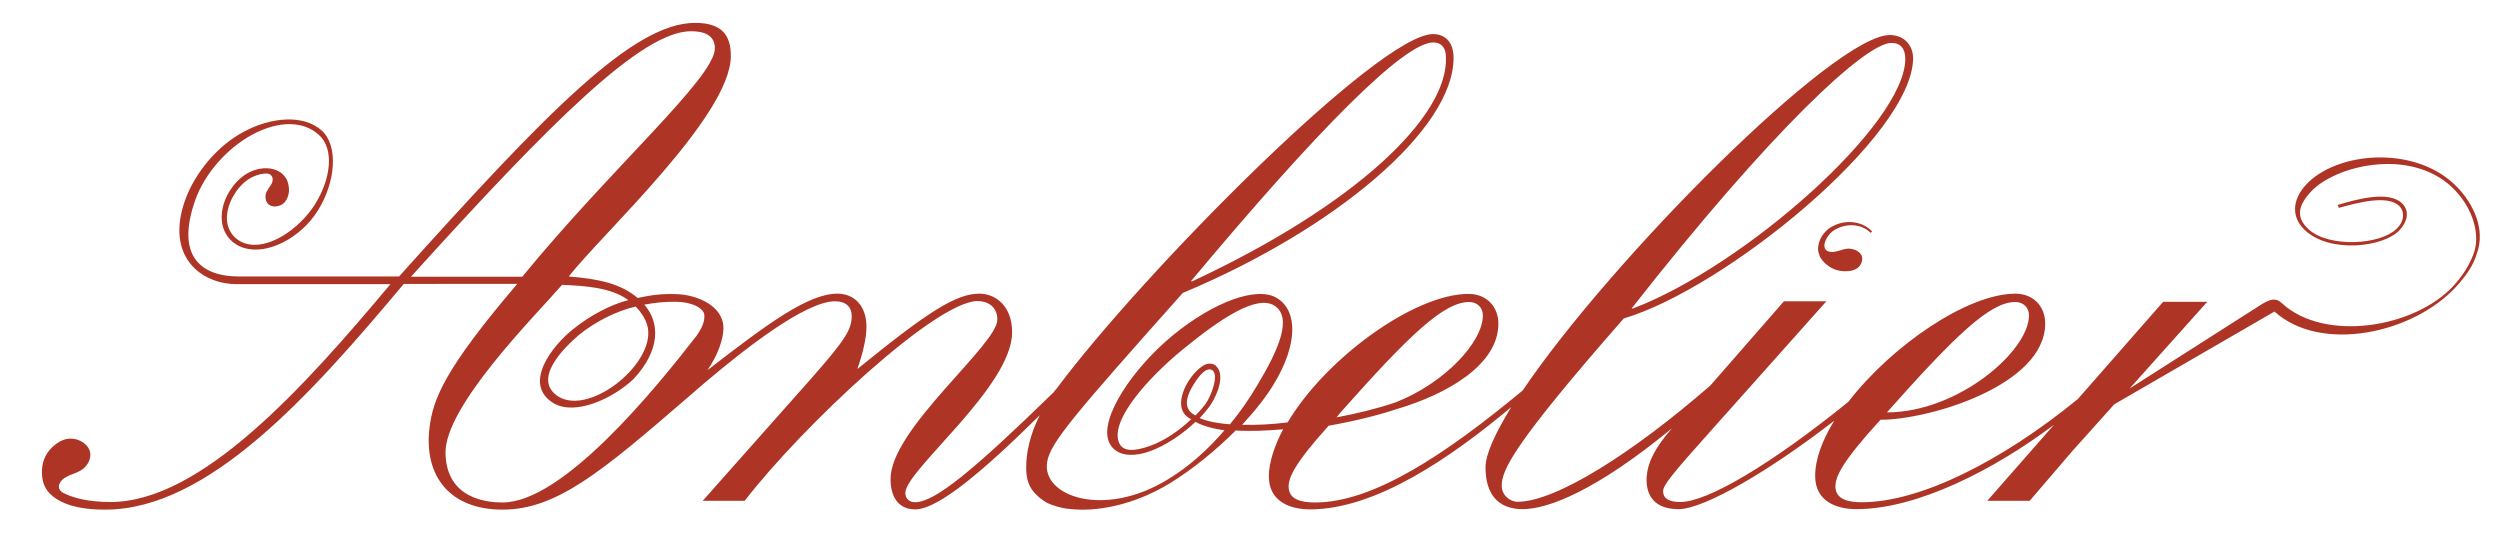 <?xml version="1.0" encoding="utf-8"?>
<!-- Generator: Adobe Illustrator 27.9.0, SVG Export Plug-In . SVG Version: 6.00 Build 0)  -->
<svg version="1.1" id="Layer_1" xmlns="http://www.w3.org/2000/svg" xmlns:xlink="http://www.w3.org/1999/xlink" x="0px" y="0px"
	 viewBox="0 0 1048.8 226.8" style="enable-background:new 0 0 1048.8 226.8;" xml:space="preserve">
<style type="text/css">
	.st0{fill:#AE3526;}
</style>
<g>
	<path class="st0" d="M1029.4,77.1c-17.4-16.2-49.2-13.3-61.9,0.3c-6,6.5-6.3,13.8-0.5,19.2c10.7,9.9,33.1,7,39.6,0
		c4.2-4.5,3.8-8.8,1-11.4c-5.7-5.3-19-1.6-26.9,0.8l0.5,1.2c7.3-2,20.2-5.6,25.2-0.9c2.3,2.1,2.5,6-0.6,9.3
		c-6.9,7.4-29,8.3-37.3,0.6c-4.5-4.2-5.5-8.8,1-15.8c10.1-10.9,41.1-18.5,58.9-2.1c8.2,7.6,12,18.5,9.8,26.7l-0.6,1.8
		c-1.8,4.6-4.3,8.7-8.4,13.2c-16.3,17.6-54,23.7-71.9,7.2l0,0c-2.6-2.5-5-1.6-8.4,0.4L893.4,163l32.6-36.4h-18.5l-35.8,40.8
		c-32.3,26.4-66.5,43.3-90.6,43.3c-5.6,0-11.1-1.1-11.1-6.7c0-3.9,2.5-10,18.9-27.9c20.6,0,69.1-14.5,69.1-40.4
		c0-7.2-5-12.5-12.5-12.5c-20.2,0-52,21.9-70.1,45.4c-32.3,26.1-59,42-70.5,42c-5,0-7.2-1.7-7.2-4.5c0-2.5,3.6-7,19.8-25.1
		l48.7-54.6h-17.8l-31.2,35.7v-0.1c-32.3,28.1-64.6,48.5-80.5,48.5c-3.3,0-6.7-2.8-6.7-6.7c0-6.7,5-17.5,51.2-70.2
		C723.5,121.1,802.6,57,802.6,24.2c-0.3-6.1-4.5-9.5-9.8-9.5c-23.2,0-116.6,93.8-154,149.1c-32.6,27-62.7,47-87.1,47
		c-5.6,0-11.1-1.1-11.1-6.7c0-3.7,2.4-9.6,16.8-25.5c11.9-2.1,22.5-4.9,28.6-7c20.7-6.1,42.6-18.4,42.6-35.8c0-7.2-5-12.5-12.5-12.5
		c-22.9,0-60.1,27.2-75.9,53.9c-6.2,0.8-12.9,1.2-19.1,1c5.4-5.8,10.1-11.7,13.5-17.4c9.8-16.3,9.9-30.3,1.2-35.7
		c-8.3-5.2-26.5,1.4-43.8,15.6c-16.1,13.2-30.7,34.2-26.9,44.4c2.2,5.7,8.9,7.3,17.6,4.1c6.3-2.3,13.2-6.9,18.8-12.2
		c3.2,1.7,7.4,2.9,12.2,3.5c-6.7,7.8-14.6,15.1-23.9,20.7c-26.9,16.4-52.9,6.9-50.5-7.4l0,0c1.3-8,11-19.4,56.9-70.9
		c63.8-26.7,113.6-68.5,113.6-98.6c0-7-3.9-10-8.6-10c-22.8,0-122.3,100.8-157.9,148.7c-0.4,0.5-1,1.1-1.3,1.6
		c-33.6,32.7-49.8,46.1-58.1,46.1c-2.6,0-4.1-1.7-4.1-3.9c0-9.5,44.8-44.5,44.8-67.4c0-11.1-7-16.2-13.7-16.2
		c-9.8,0-21.4,7.4-51.2,31.6l0.2-0.7c1.8-5,3.6-12,3.6-17c0-8.9-5.2-13.9-12.2-13.9c-12.2,0-29.2,12.5-54.5,32.1
		c4.5-6.5,6.7-13.3,6.7-17.6c0-9.4-11-14-19.6-14.3c-6.3-0.2-10.2,0.3-16.4,1.6c-7-5.9-16-8-28.9-9l0,0c13.9-17.8,68-67.4,68-92.5
		c0-8.9-3.9-13.9-15-13.9c-25.9,0-62.1,37.3-124.2,106.4h-55.6l-11.3,0C83.1,116,74,106.4,81.9,84c4.1-11.6,13.8-22.1,24.1-27.6
		c10.7-5.7,21.1-5.9,27.8,0.2c6.4,5.7,5.2,18.2-1.7,29.2c-6.6,10.4-19.9,19.4-29.3,16.3c-4.8-1.6-7.8-5.9-7.6-11.1
		c0.2-5.7,3.9-12.3,8.9-15.7c2.6-1.7,5.4-2.5,7.8-2.5c2,0.1,2.8,1.7,2.4,3.3c-0.1,0.6-0.6,1.5-1.4,2.6c-0.8,1.2-1.3,2.1-1.4,2.7
		c-0.3,1.4-0.1,2.7,0.6,3.7c0.7,1,2,1.6,3.5,1.5c3.1-0.2,4.9-2.3,5.5-5.4c0.5-2.4-0.4-5.6-1.3-6.7c-0.7-0.8-1.6-2.5-5-3.5
		c-3.5-1-8-0.3-12,2.3c-5.6,3.8-9.7,10.9-9.8,17.4c-0.2,6.2,3.3,11.3,9,13.2c10.3,3.4,24.4-4.4,31.3-15.5
		c7.5-11.9,8.8-27.3,1.6-33.7c-7.5-6.7-21.1-5.7-32.7,0.6c-10.7,5.7-20.3,16.8-24.6,28.8c-8.2,23.2,6.4,35.1,21.8,35.1l64.4,0
		c-36.2,43.2-79.4,91.4-117.5,91.4c-9.4,0-15.9-1.8-19.9-3.9l-0.3-0.2c-2.2-1.5-1.6-3.7,0.2-5.4c0.8-0.7,2.2-1.5,4.4-2.3
		c2.2-0.8,3.6-1.6,4.5-2.4c1.8-1.7,2.7-3.6,2.7-5.7c0-2.1-1.3-4-3.4-5.3c-4.4-2.6-8.8-1.4-12.6,2.2c-3,2.9-4.5,6.6-4.3,11.2
		c0.2,4,1.5,6.8,4.1,9c0,0,0.9,0.8,1.7,1.3c5,3.4,12.1,4.7,20.7,4.7c43.4,0,86.3-48.2,125.3-94.7H217
		c-30.6,35.9-35.3,48.3-36.8,60.2c-2.5,20.3,8.4,34.5,30.6,34.5c22.5,0,41.2-15.5,77.3-46.7l7.3-6.3c17.1-14.5,42.5-34.4,54.9-34.4
		c4.7,0,7,2.5,7,6.1c0,5.6-2.3,9.7-17.6,27l-44.9,50.6h17.6c24.8-32,80.4-83.8,97.7-83.8c4.1,0,8.3,2.2,8.3,7.8
		c0,10.6-44.8,45.9-44.8,66.8c0,8.9,4.4,12.8,10.3,12.8c9.7,0,28.7-16.2,52.3-39.5c-4.2,8.3-5.7,15.8-5.7,22c0,4.9,1.2,8.2,3.9,11
		c0,0,0.8,0.8,1.6,1.5c0.5,0.4,1.1,0.9,1.6,1.2c0.4,0.3,0.8,0.5,1.2,0.8c0.5,0.3,1,0.5,1.5,0.7c0.6,0.3,1.2,0.5,1.9,0.7
		c0.4,0.1,0.8,0.2,1.2,0.4c0.8,0.2,1.5,0.4,2.4,0.6c0.6,0.1,1.1,0.2,1.7,0.3l1.1,0.1c11.4,1.4,27.1-1.6,42.1-10.7
		c9.6-5.9,19.3-13.8,27.7-22.2c6.1,0.4,13,0.1,19.9-0.5c-3.5,6.6-6,13.9-6,19.7c0,10.6,8.9,13.9,17.3,13.9
		c27.7,0,59.3-21.9,84.4-42.9c-6.7,10.9-10.8,19.7-10.8,25.3c0,10.9,5,17.5,15.6,17.5c10.4,0,30.4-7.4,62.6-33.9
		c-7.4,8.5-10.2,14.5-10.6,20.5c-0.4,7.7,3.3,13.4,13.4,13.4c11,0,39.3-16.9,65.3-37.1c-5,8.1-8,16.1-8,23.2
		c0,10.6,8.9,13.9,17.3,13.9c25.6,0,57.9-16.6,82.9-35.4l-28,31.9h17.8l18-21l17.5-19.5l67.2-38.9c19.3,17.5,57.8,9.4,76-10.2
		c4.3-4.7,7.4-9.1,8.8-13.9l0.6-1.8C1042.5,94.2,1036.3,83.5,1029.4,77.1z M845.4,126.7c3.6,0,5.8,2.5,5.8,5.6
		c0,15-29.8,40.7-59.6,40.7C820.4,140.6,834.9,126.7,845.4,126.7z M793.5,18c3.9,0,5.8,2.5,5.8,6.7c0,27.3-67.4,86.9-114.2,104.7
		h-0.6C743,54.8,782.6,18,793.5,18z M562.5,172.9c28.7-32.3,43.2-46.2,53.8-46.2c3.6,0,5.8,2.5,5.8,5.6c0,11.2-16,28.4-36.6,36.5
		c-8,2.7-16.3,4.7-24.8,6.3L562.5,172.9z M601.3,17.8c3.3,0,5.3,2.2,5.3,6.1c1.1,25.1-38.4,62.4-106.4,94.1h-0.6
		C553.1,54,589.1,17.8,601.3,17.8z M271.4,136c5,15.2-23.4,38.7-37.1,30.4c-11.1-7.1,1.8-20.1,8.7-26c6.6-5.3,15.4-9.9,23.7-11.8
		C268.7,130.7,270.4,133.1,271.4,136z M172.4,116.1c59-65.2,96.9-103,117.5-103c5.6,0,10,1.7,10,7.2c0,12.3-43.4,50.1-80.8,95.8
		H172.4z M292.2,140.9c-17.3,22.3-56,69.9-81.4,69.9c-6.8,0-23.5-1.7-23.9-20.6c-0.5-19.7,37.7-57.8,48.9-70.7
		c9.1,0.4,20.5,1,27.8,6.4c-7.8,2-16.3,6.7-22.8,11.9c-9,7-21.9,23.3-8.5,31.4c9.2,5.3,24.9-2.1,33.4-10.1
		c11.3-12,11.3-23.7,4.6-31.3c5.2-0.9,7.9-1.2,13.2-1.2c6.5,0,12,2.6,12,5.8C295.6,135,294.6,137.4,292.2,140.9z M501.5,174.3
		c-3.7-1.9-4.6-5.1-2.4-10c1.3-2.8,6.3-11.4,9.6-8.9c2.7,2.1-0.6,10.7-2.9,14C503.4,172.5,501.5,174.3,501.5,174.3z M516,178
		c-4.2-0.3-9-1-12.7-2.6c1.4-1.5,2.7-3,3.9-4.6l0.7-1c3.1-4.7,5.9-12.4,2.5-16c-1.1-1.5-3.6-1.6-5.3-0.6c-6,3.5-11.5,13.6-9,19.1
		c0.8,1.9,2.3,2.9,3.6,3.6c-5,4.8-11.3,9-16.8,11c-7.4,2.7-11.9,2.6-13.5-1.3c-3.6-9.2,11.7-26.6,26.8-39c16-13.1,31-23,38.4-18.4
		c7.8,4.9,1.8,18.6-7.2,33.5C524.2,167.1,520.4,172.7,516,178z"/>
	<path class="st0" d="M770.3,96.1c4.6-2.5,10.7-2.2,14.5,1.6l0.6-0.6c-4-4.3-10.8-5-15.9-2.5c-3.4,1.4-6.2,4.9-6.7,8.6
		c0,0-0.1,0.4-0.1,0.8c0,0.4,0,0.9,0.1,1.4c0,0.3,0.1,0.5,0.2,0.8c0.1,0.4,0.3,0.8,0.4,1.2c0.1,0.3,0.2,0.5,0.4,0.8
		c0.4,0.7,1,1.4,1.7,2.1c2.4,2.3,5.1,3.4,8.2,3.5c3.8,0.1,6.6-1.1,7.4-4.1c0.4-1.5,0-2.8-1.1-3.8c-1.1-1-2.6-1.5-4.4-1.6
		c-0.8,0-2,0.2-3.5,0.7c-1.5,0.5-2.7,0.7-3.4,0.7c-2,0-3.6-0.7-3.3-3.3C765.9,99.9,767.9,97.2,770.3,96.1z"/>
</g>
</svg>
